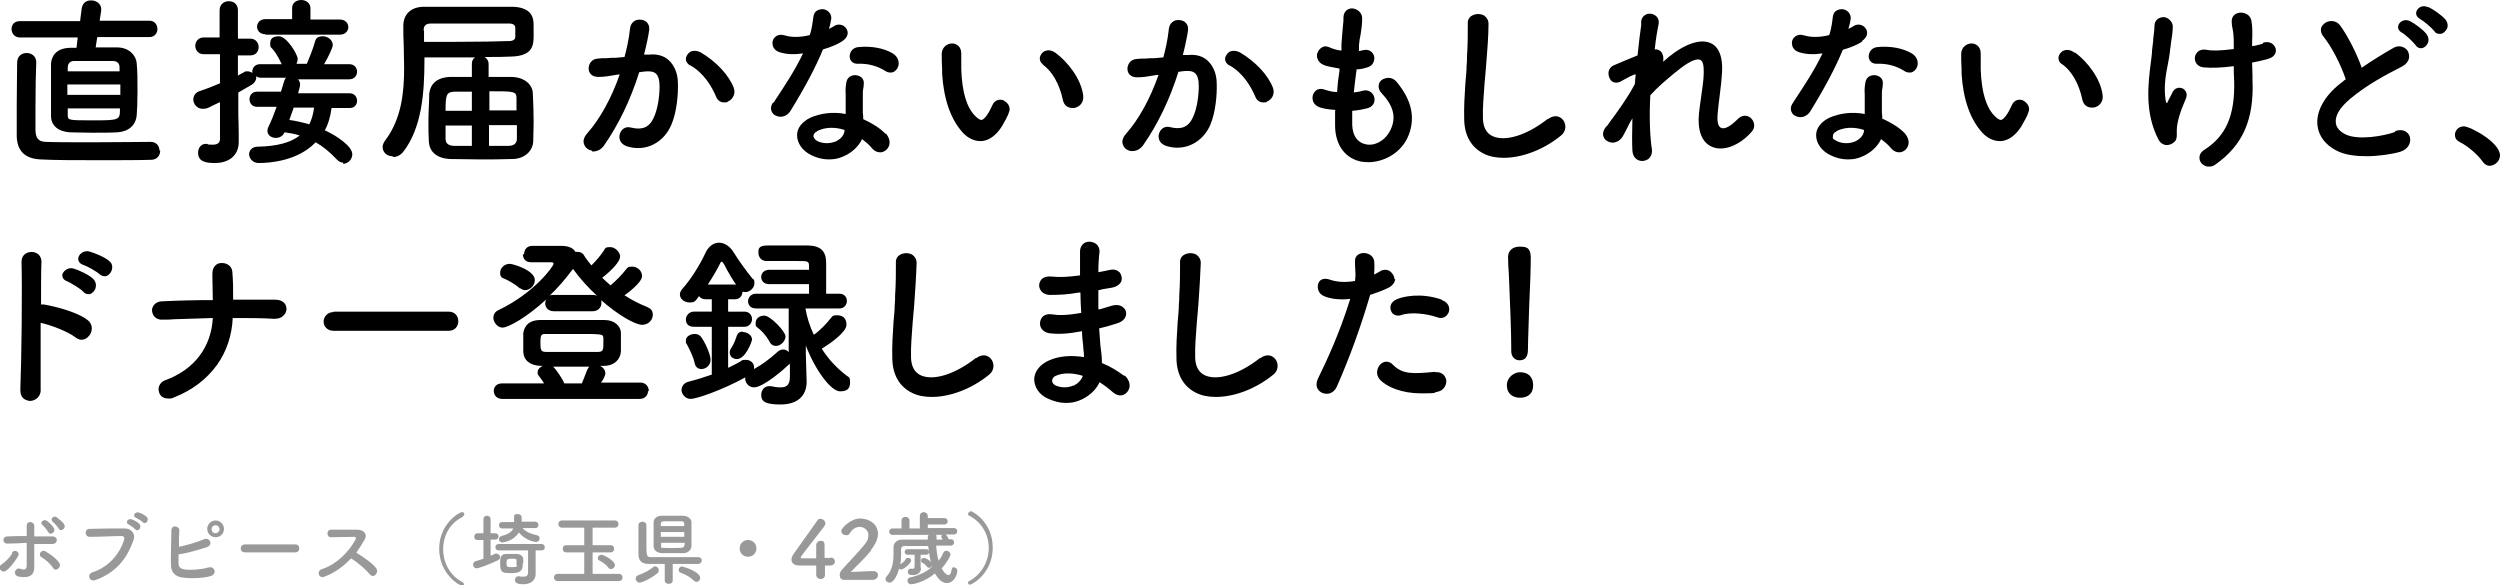 <?xml version="1.0" encoding="UTF-8"?>
<svg id="_レイヤー_1" data-name="レイヤー_1" xmlns="http://www.w3.org/2000/svg" version="1.1" viewBox="0 0 627.3 146.9">
  <!-- Generator: Adobe Illustrator 29.1.0, SVG Export Plug-In . SVG Version: 2.1.0 Build 142)  -->
  <defs>
    <style>
      .st0 {
        fill: #999;
      }
    </style>
  </defs>
  <path d="M5,9.4h14.5s-.3,2.6-.3,2.6c-.4,0-.7,0-1,0-.3,0-.5,0-.7,0-3.4.1-4.6,2.1-4.7,4,0,2.3,0,4.5,0,6.7s0,4.5,0,6.4c0,2.4,1.8,3.9,4.7,4.1,1.3,0,3.3.1,5.6.1s4.8,0,6.4-.1c2.8-.2,4.6-1.8,4.8-4.3.1-1.2.2-3.2.2-6s0-5.1-.2-7c-.1-1.8-1.7-3.9-4.7-4-1.2,0-3.4,0-5.6,0l.4-2.6h13.1c1.3,0,2-1,2-2s-.6-2.1-2-2.1h-12.5s.4-2.6.4-2.6c0,0,0-.1,0-.2,0,0,0,0,0-.1,0-1.4-1.3-2.2-2.5-2.2s-2.1.5-2.4,2l-.4,3.2H5c-1.5,0-2.1,1-2.1,2s.7,2.1,2.1,2.1ZM30.1,27.2c0,2.9,0,3-6.7,3s-6.4,0-6.4-1.7v-1.3s13.1,0,13.1,0ZM16.9,23.8v-2.6h13.3v2.6h-13.3ZM17,17.9v-1c0-.6.3-1.6,1.6-1.6.8,0,2.6,0,4.6,0s4.1,0,5.1,0c1.1,0,1.7.6,1.7,1.6v1s-13.1,0-13.1,0Z"/>
  <path d="M40,37.7c0-1-.7-2.1-2.2-2.1h0c-2.8,0-8.3.1-14.3.1s-9.6,0-11.9-.1c-2.1,0-2.6-1.1-2.7-2.8,0-1.3,0-3.4,0-5.6,0-4.6.1-9.7.2-11.6h0c0-1.5-1.2-2.3-2.4-2.3s-2.3.7-2.4,2.3c0,3.4-.1,7.2-.1,11s0,5.1,0,7.3c0,3.9,2,5.9,5.9,6.1,3.3.2,9.7.2,14.5.2s10.4,0,13.3-.1c1.6,0,2.3-1.2,2.3-2.3Z"/>
  <path d="M66.7,8.7h18.6c1.4,0,2.1-1,2.1-1.9s-.7-1.9-2.1-1.9h-7.4v-2.8c0-1.4-1.2-2.1-2.3-2.1s-2.3.6-2.3,2v2.8s-6.7,0-6.7,0c-1.4,0-2.1,1-2.1,1.9s.7,1.9,2.1,1.9Z"/>
  <path d="M86.1,41.1c1.2,0,2.3-1.1,2.3-2.4,0-1.9-3.6-4.5-6.9-6,.9-1.6,1.4-3.5,1.7-5.6h4.6s0,0,0,0c1.2,0,1.8-.9,1.8-1.8s-.6-1.9-1.9-1.9h-12.9c.4-1.4.5-1.9.5-2.2,0-.5-.2-.9-.5-1.3h1.4c.2,0,.4,0,.7,0s.5,0,.7,0h10c1.4,0,2-1,2-1.9s-.6-1.9-2-1.9h-6.3l.2-.3c.9-1.6,2-3.8,2-4.5,0-1.3-1.3-2.2-2.5-2.2s-1.8.5-2,1.5c-.5,1.8-1.5,4.2-2,5.4h-2.6c.2-.4.3-.8.3-1.2,0-1.2-2.8-5.7-4.7-5.7s-2.2.9-2.2,1.9.2.8.5,1.2c.4.4,1.2,1.4,2.4,3.9h-5.4c-1.4,0-2,1-2,1.9s0,.2,0,.3c-.4-.3-.8-.4-1.2-.4s-.7,0-1,.3c-.2.1-.4.2-.6.3-.3.2-.6.3-.8.5v-5.1h3.1c1.5,0,2.1-1.1,2.1-2.1s-.7-2.1-2.1-2.1h-3.1V2.6c0-1.6-1.1-2.3-2.3-2.3s-2.3.8-2.3,2.3v6.8s-4,0-4,0c-1.4,0-2.1,1.1-2.1,2.1s.7,2.1,2.1,2.1h4.1v7.3c-1.6.7-3.4,1.4-5.2,2-.9.3-1.5,1.1-1.5,2.1s.9,2.3,2.3,2.3,1.4-.3,4.2-1.6h.2c0,0,0,9.2,0,9.2,0,.9-.6,1.4-1.8,1.4s-1.1,0-1.4-.2c-.2,0-.3,0-.4,0-1.2,0-1.9,1.1-1.9,2.2,0,2.3,2,2.6,4.2,2.6,3.7,0,6-2,6-5.3v-.2c0-.5,0-1.1,0-1.9,0-1.8-.1-4.1-.1-4.7v-5.6c1.1-.6,2.2-1.3,3.3-1.9.7-.4,1.2-1.1,1.2-1.9s0-.2,0-.3c.3.3.8.4,1.2.4h6.3c-.4.3-.5.8-1.3,3.5h-6c-1.3,0-1.9,1-1.9,1.9s.6,1.9,1.9,1.9h4.9c-.7,2-1.3,3.5-2,4.9-.2.4-.3.8-.3,1.1,0,1.2,1.1,1.8,2.1,1.8s1.8-.5,2.2-1.4c1.4.2,2.7.4,3.8.8-2.3,1.8-5.7,2.7-10.5,2.8-1.5,0-2.2,1-2.2,1.9s.8,2.2,2.4,2.2c2.8,0,9.8-.5,14.3-5.2,1.8,1,3.5,2.4,5.3,4.3.5.5,1,.8,1.6.8ZM72.6,30.1c.4-1,.7-2.1,1.1-3.1h5.1c-.2,1.7-.6,3-1.2,4.2-1.7-.5-3.5-.9-5-1.1Z"/>
  <path d="M98.8,39.4c.8,0,1.7-.5,2.3-1.2,4.8-6.1,5.4-15.1,5.4-23.1v-.7c1.1,0,2.2,0,3.3,0,1.1,0,2.2,0,3.3,0s2.3,0,3.4,0c.9,0,1.8,0,2.7,0-.5.3-.8.9-.8,1.6v3.3c-1.9,0-3.7,0-5.5,0-4.5.2-5.1,3.1-5.2,4.3,0,2-.2,4.3-.2,6.6s0,3.6.1,5.2c.1,2.7,2,4.3,5.2,4.5,2.6,0,5.2.1,7.7.1s5.2,0,8-.1c3,0,5.2-1.9,5.3-4.5,0-1.6.1-3.1.1-4.7,0-2.5-.1-5.1-.2-7.2,0-2-1.8-4.1-5.3-4.2-2,0-3.9,0-5.8,0v-3.3c0-.7-.4-1.3-1-1.7,2.7,0,4.8,0,6.5-.1,5.8-.1,5.8-3,5.8-5.6s0-2.8-.1-3.5c-.2-1.5-1.3-3.3-5.2-3.4-3,0-7.2,0-11.2,0s-8.1,0-11,0c-3.3,0-5.2,1.9-5.2,4.8h0c0,1.7,0,3.3.1,4.8,0,1.9.1,3.8.1,5.8,0,5.9-.6,12.7-4.8,18.2-.4.6-.6,1.1-.6,1.6,0,1.3,1.1,2.3,2.4,2.3ZM122.7,36.6v-5.2h7c0,1.1,0,2.2,0,3.4,0,1.2-.8,1.8-2.1,1.8-1.5,0-3.1,0-4.8,0ZM122.8,27.8v-4.9c6.3,0,6.8,0,6.8,1.8,0,1,0,2,0,3h-6.9ZM106.3,7.6c0-1.2.6-1.7,1.9-1.7,2.1,0,6.2,0,10.6,0s5.5,0,8.9,0c1.1,0,1.6.4,1.6,1.1v2.3c0,.6-.6,1-1.5,1-3,.1-7.6.2-13.7.2s-5.2,0-7.7,0v-2.8ZM118.4,22.9v4.9h-6.6c0-4,.2-4.7,2.2-4.8,1.5,0,2.9,0,4.4,0ZM118.4,36.6c-1.5,0-3.1,0-4.4,0-1.4,0-2.2-.6-2.2-1.7,0-1.2,0-2.3,0-3.4h6.6v5.2Z"/>
  <path d="M173.2,16.4c3.4,1.9,5.4,5.3,6.5,7.9.4,1,1.2,1.4,2,1.4s.6,0,.9-.2c1.2-.5,2.1-1.9,1.5-3.5-1.2-3.1-4.3-6.5-8.2-8.8-.9-.5-1.9-.6-2.7-.2-.6.4-1.1,1.1-1.1,1.8,0,.7.4,1.2,1,1.6Z"/>
  <path d="M148.5,38c.1,0,.2,0,.4,0,1,0,1.9-.5,2.6-1.4,3.7-5.3,6.7-11.5,8.9-18.5h.2c.6-.1,1.3-.2,1.9-.2.9,0,1.5.1,2,.5.7.6,1,1.7,1,3.3,0,2.3-.4,5.6-1.5,7.9-1.1,2.4-2.9,3.1-5.7,2.4-1.5-.4-2.5.6-2.8,1.7-.3,1.2.2,2.6,2.1,3.1,4.5,1.3,9-1,10.9-5.6,1.3-3.1,1.7-7.4,1.6-10.3,0-2.5-.9-4.5-2.3-5.8-1.2-1.1-2.9-1.6-4.8-1.4h-1.4c.5-1.9,1.1-4.6,1.3-6.2.1-.9-.2-1.6-.8-2.1-.7-.5-1.8-.6-2.6-.3-.8.4-1.3,1.1-1.4,2-.3,2.9-1,5.8-1.4,7.2l-2.2.2c-.8,0-1.6,0-2.3.1-.8,0-1.5,0-2.2.1-1.6.1-2.3,1.4-2.3,2.5,0,1.1.8,2.1,2.4,2.1s2.6-.2,5-.6h.4c-2.1,6-5,11.2-8.1,14.7-.9,1-1.2,2-.8,2.9.3.8,1.1,1.4,2,1.5Z"/>
  <path d="M222.2,33.6c-1.3-1.4-3.4-2.7-5.6-3.7,0-.5,0-1.1-.1-1.6,0-.4,0-.8,0-1.2,0-1.3,0-2.5,0-3.5s.1-1.3.2-1.9v-.3c.3-1.5-.6-2.3-1.7-2.5-1.1-.2-2.3.3-2.6,1.6-.2.9-.3,2.2-.2,3.1,0,.4,0,.8,0,1.2,0,.8,0,1.5,0,2.3v1.5c-3.2-.6-6.2-.2-8.8.9-2.1,1-3.4,2.6-3.4,4.4,0,2,1.3,3.9,3.5,5,1.4.7,2.9,1.1,4.4,1.1s2.4-.2,3.6-.7c2.2-.9,4-2.6,4.8-4.4.9.7,1.8,1.4,2.5,2.3.7.8,1.5,1.1,2.4,1,.9-.2,1.6-.8,1.9-1.7.3-1,0-2-.8-3ZM205,32.9c2-1,4.4-1.1,6.9-.3,0,0,0,.1,0,.2s0,.1,0,.2c-.2,1-.9,1.8-2,2.4-1.5.7-3.4.7-4.8,0-.6-.3-.9-.8-1-1.2,0-.5.3-1,.9-1.2Z"/>
  <path d="M215.1,16s0,0,.1,0c2.6-.1,4.9.5,7.1,1.9.3.2.7.3,1.1.3s.6,0,.9-.2c.7-.4,1.2-1.2,1.2-2.1,0-.6-.2-1.7-1.5-2.5-2.2-1.3-5.3-1.9-8.5-1.6-1.6.1-2.3,1.3-2.3,2.4,0,.9.7,1.8,1.9,1.8Z"/>
  <path d="M194,25.7c-.6.8-.7,1.7-.3,2.4.3.7,1.1,1.1,2,1.2,0,0,0,0,.1,0,1,0,1.9-.5,2.5-1.4,3.7-6,6.4-11.1,8.2-15.5,2.1-.6,3.9-1.4,4.9-2.1,1.6-1.1,1.5-2.4.9-3.2-.6-.9-2-1.3-3.1-.5-.3.2-.7.4-1.1.6h-.1c.3-.9.5-1.9.6-2.6,0-1.4-1.1-2.2-2.1-2.3-1.1,0-2.2.4-2.4,1.9-.2,1.5-.4,3.1-.9,4.6-2.3.6-4.7.6-6.2.1-1-.3-1.9-.2-2.5.4-.6.5-.8,1.3-.6,2.1.2.8.8,1.4,1.7,1.7,1.9.6,3.9.6,5.9.3-2.1,4.4-4.6,8.1-6.9,11.6l-.5.8Z"/>
  <path d="M251.9,25.2c-1-.4-2.3-.2-2.9,1.2-.3.7-.9,1.9-1.5,2.7-.5.6-.8.9-1.2,1-.4,0-.9-.3-1.5-.9-2.2-2.1-3.4-6-3.6-11.8,0-1.1,0-1.6,0-2.1,0-.5,0-1,0-1.9,0-1.8-1.3-2.5-2.3-2.5h0c-1.2,0-2.5.9-2.6,2.5,0,1.4,0,2.2.1,4,0,.3,0,.7,0,1.1.4,6.5,2.2,11.5,5.2,14.8h0c1.2,1.3,2.8,2.1,4.3,2.1s.3,0,.5,0c1.9-.2,3.6-1.5,5-3.7.8-1.4,1.5-2.6,1.8-3.6.5-1.3-.4-2.4-1.4-2.9Z"/>
  <path d="M261.6,16.2c2.4,1.6,4.3,5,5.1,8.9h0c.3,1.4,1.3,2,2.4,2s.3,0,.4,0c1.3-.2,2.5-1.3,2.3-3.1-.5-4.2-3.9-8.5-6.9-10.7-1.2-.9-2.2-.7-2.7-.5-.7.3-1.2,1-1.3,1.7,0,.7.2,1.3.9,1.7Z"/>
  <path d="M303.7,31.3c1.3-3.1,1.7-7.4,1.6-10.3,0-2.5-.9-4.5-2.3-5.8-1.2-1.1-2.9-1.6-4.8-1.4h-1.4c.5-1.9,1.1-4.7,1.3-6.2.1-.9-.2-1.6-.8-2.1-.7-.5-1.8-.6-2.6-.3-.8.4-1.3,1.1-1.4,2-.3,2.9-1,5.8-1.4,7.2l-2.2.2c-.8,0-1.6,0-2.3.1-.8,0-1.5,0-2.2.1-1.6.1-2.3,1.4-2.3,2.5,0,1.1.8,2.1,2.4,2.1s2.6-.2,5-.6h.4c-2.1,6-5,11.2-8.1,14.7-.9,1-1.2,2-.8,2.9.3.8,1.1,1.4,2,1.5.1,0,.2,0,.4,0,1,0,1.9-.5,2.6-1.4,3.7-5.3,6.7-11.5,8.9-18.5h.2c.6-.1,1.3-.2,1.9-.2.9,0,1.5.1,2,.5.7.6,1,1.7,1,3.3,0,2.3-.4,5.6-1.5,7.9-1.1,2.4-2.9,3.1-5.7,2.4-1.5-.4-2.5.6-2.8,1.7-.3,1.2.2,2.6,2.1,3.1,4.5,1.3,9-1,10.9-5.6Z"/>
  <path d="M308.5,16.4c3.4,1.9,5.4,5.3,6.5,7.9.4,1,1.2,1.4,2,1.4s.6,0,.9-.2c1.2-.5,2.1-1.9,1.5-3.5-1.2-3.1-4.3-6.5-8.2-8.8-.9-.5-1.9-.6-2.7-.2-.6.4-1.1,1.1-1.1,1.8,0,.7.4,1.2,1,1.6Z"/>
  <path d="M335,27.7c0,1.3,0,2.6,0,4,.1,4.9,2.7,8.2,6.8,8.9.5,0,1,.1,1.5.1,4,0,8.5-2.4,10.2-6.9,1.7-4.5.6-8.9-3.1-13.3-.7-.8-1.6-1.1-2.6-.9-.9.2-1.6.7-1.8,1.5-.2.7,0,1.6.7,2.3,3,3.2,3.7,6.1,2.2,9.2-1.4,2.9-4.2,4.1-6.2,3.6-2.1-.4-3.3-2.2-3.4-4.8,0-1.3,0-2.5,0-3.6,1.5-.1,2.9-.4,4-.7,1.5-.5,1.8-1.8,1.5-2.8-.3-1-1.4-2-3-1.5-.6.2-1.3.3-2.1.4.2-1.8.4-3.7.7-5.8.9,0,1.8-.2,2.7-.5,1.5-.4,1.9-1.8,1.7-2.8-.3-1-1.2-1.9-2.8-1.5-.3,0-.6.2-1,.2,0-.2,0-.5,0-.7,0-.3,0-.6,0-.8.1-1,.2-1.8.4-2.6.2-1.4.4-2.6.4-4.1s-1.3-2.4-2.5-2.5c0,0,0,0,0,0-1,0-2.1.6-2.2,2.2v.9c-.2,1.8-.3,3.4-.5,5.9,0,.3,0,.6,0,.8,0,.3,0,.5,0,.8-1-.1-2.1-.4-3.2-.9-.7-.3-1.4-.2-2,.3-.7.6-1.1,1.5-.9,2.3.2.9.8,1.6,1.9,2,.5.2,1.9.5,3.7.8v.6c-.3,1.8-.5,3.6-.6,5.3-1.1,0-2.2-.3-3.4-.7-.7-.2-1.5-.1-2,.4-.6.6-.9,1.4-.7,2.3.1.6.6,1.6,2.3,2,1.1.3,2.3.4,3.5.5Z"/>
  <path d="M388.4,29.8c-5.2,4.1-10.6,5.8-13.8,4.4-1.6-.7-2.4-2.2-2.5-4.3-.1-3,.2-5.9.4-8.9.1-1.5.3-3,.4-4.6.3-3.6.6-7.6.6-10.4,0-.9-.4-1.6-1.1-2.1-.9-.5-2.1-.5-3,0-.8.4-1.2,1.2-1.1,2.2,0,2.2,0,5.3-.2,8,0,.8,0,1.7-.1,2.4,0,1.5-.2,3-.3,4.3-.2,3.1-.4,6-.3,9.3.1,4.1,1.9,7,5,8.5,1.4.7,3.1,1,4.9,1,4.6,0,10-2,14.4-5.6,1.4-1.1,1.3-2.9.5-3.9-.8-1-2.2-1.4-3.8-.2Z"/>
  <path d="M436.2,29.7c-1.8,1.9-3.4,2.8-4.3,2.4-.8-.3-1.1-1.6-.9-3.7.1-1.2.3-2.7.5-4.4.3-2.1.5-4.3.6-5.9.2-3.7-.7-6.2-2.7-7.2-2.5-1.3-6.5,0-10.7,3.4-.4.4-.9.8-1.4,1.2.2-1,0-1.8-.4-2.4-.4-.5-1-.8-1.7-.7.3-2.9.7-5,1-6.5.1-.7-.1-1.4-.7-1.9-.7-.6-1.7-.7-2.4-.4-.7.3-1.2.9-1.3,1.8v1c-.3,1.9-.6,4.6-.9,7.5-2.2.9-4.4,1.8-6,2.5-.8.4-1.3,1.1-1.3,2,0,.9.4,1.7,1,2.1.7.4,1.6.3,2.5-.3,1.2-.7,2.4-1.3,3.3-1.6,0,.4,0,.8-.1,1.2,0,.4,0,.9-.1,1.3-1.7,3.3-4.4,7-6.4,9.7l-.4.6c0,0-.2.2-.4.4-1,1.2-.8,2.2-.6,2.6.3.8,1.2,1.3,2.1,1.4,1.1,0,2.2-.6,2.8-1.8h0c.3-.5.6-1.1.9-1.7.4-.9.9-1.8,1.4-2.6-.1,3.5-.1,6.3,0,8.1.1,1.2.6,2,1.5,2.4.3.1.6.2.9.2.6,0,1.1-.2,1.6-.5.7-.6,1-1.4.9-2.4-.5-3.2-.7-8-.4-13.6,1.9-2.1,3.6-3.5,5.5-5.1.3-.3.7-.6,1-.8,3-2.5,5-3.4,6-3,.9.4.9,2,.9,3.3,0,1.7-.4,4.2-.7,6.4-.2,1.4-.4,2.8-.5,3.8-.4,4.2.7,7.2,3.2,8.3,2.8,1.3,6.9-.2,10-3.7,1.1-1.2.7-2.7-.2-3.5-.8-.7-2.1-.9-3.3.3Z"/>
  <path d="M467.2,10.3c1.6-1.1,1.5-2.4.9-3.2-.6-.9-2-1.3-3.1-.5-.3.2-.7.4-1.1.6h-.1c.3-.9.5-1.9.6-2.6,0-1.4-1.1-2.2-2.1-2.3-1.1,0-2.2.4-2.4,1.9-.2,1.6-.4,3.1-.9,4.6-2.3.6-4.7.6-6.2.1-1-.3-1.9-.2-2.5.4-.6.5-.8,1.3-.6,2.1.2.8.8,1.4,1.7,1.7,1.9.6,3.9.6,5.9.3-2.1,4.4-4.6,8.1-6.9,11.6l-.5.8c-.6.8-.7,1.7-.3,2.4.3.7,1.1,1.1,2,1.2,0,0,0,0,.1,0,1,0,1.9-.5,2.5-1.4,3.7-6,6.4-11.1,8.2-15.5,2.1-.6,3.9-1.4,4.9-2.1Z"/>
  <path d="M472.3,29.9c0-.5,0-1.1-.1-1.6,0-.4,0-.8,0-1.2,0-1.3,0-2.5,0-3.5s.1-1.3.2-1.9v-.3c.3-1.5-.6-2.3-1.7-2.5-1.1-.2-2.3.3-2.6,1.6-.2.9-.3,2.2-.2,3.1,0,.4,0,.8,0,1.2,0,.8,0,1.5,0,2.3v1.5c-3.2-.6-6.2-.2-8.8.9-2.1,1-3.4,2.6-3.4,4.4,0,2,1.3,3.9,3.5,5,1.4.7,2.9,1.1,4.4,1.1s2.4-.2,3.6-.7c2.2-.9,4-2.6,4.8-4.4.9.7,1.8,1.4,2.5,2.3.7.8,1.5,1.1,2.4,1,.9-.2,1.6-.8,1.9-1.7.3-1,0-2-.8-3-1.3-1.4-3.4-2.7-5.6-3.7ZM460.8,32.9c2-1,4.4-1.1,6.9-.3,0,0,0,.1,0,.2s0,.1,0,.2c-.2,1-.9,1.8-2,2.4-1.5.7-3.4.7-4.8,0s-.9-.8-1-1.2c0-.5.3-1,.9-1.2Z"/>
  <path d="M479.7,13.4c-2.2-1.3-5.3-1.9-8.5-1.6-1.6.1-2.3,1.3-2.3,2.4,0,.9.7,1.8,1.9,1.8s0,0,.1,0c2.6-.1,4.9.5,7.1,1.9.3.2.7.3,1.1.3s.6,0,.9-.2c.7-.4,1.2-1.2,1.2-2.1,0-.6-.2-1.7-1.5-2.5Z"/>
  <path d="M520.5,13.2c-1.2-.9-2.2-.7-2.7-.5-.7.3-1.2,1-1.3,1.7,0,.7.2,1.3.9,1.7,2.4,1.6,4.3,5,5.1,8.9h0c.3,1.4,1.3,2,2.4,2s.3,0,.4,0c1.3-.2,2.5-1.3,2.3-3.1-.5-4.2-3.9-8.5-6.9-10.7Z"/>
  <path d="M507.7,25.2c-1-.4-2.3-.2-2.9,1.2-.3.7-.9,1.9-1.5,2.7-.5.6-.8.9-1.2,1-.4,0-.9-.3-1.5-.9-2.2-2.1-3.4-6-3.6-11.8,0-1.1,0-1.6,0-2.1,0-.5,0-1,0-1.9,0-1.8-1.3-2.5-2.3-2.5h0c-1.2,0-2.5.9-2.6,2.5,0,1.4,0,2.2.1,4,0,.3,0,.7,0,1.1.4,6.5,2.2,11.5,5.2,14.8h0c1.2,1.3,2.8,2.1,4.3,2.1s.3,0,.5,0c1.9-.2,3.6-1.5,5-3.7.8-1.4,1.5-2.6,1.8-3.6.5-1.3-.4-2.4-1.4-2.9Z"/>
  <path d="M547.6,22.2c-.8-.4-2-.2-2.6,1.2-.1.3-.3.6-.5,1-.2.4-.4.7-.5,1-.2.5-.3.5-.3.5h0s-.2-.1-.3-.7c-.5-3.3,0-6.4.6-9.3.2-1.1.4-2.1.5-3.1,0-.6.2-1.1.2-1.7.3-1.8.5-3.4.5-4.5s-1.2-2.3-2.3-2.3c0,0,0,0,0,0-1.1,0-2.3.7-2.3,2.2,0,1.1-.2,2.1-.3,3.2,0,.8-.2,1.7-.3,2.9,0,.9-.2,2-.3,3-.7,5.4-1.6,12.7,1.9,19.4h0c.4.8,1.1,1.3,1.9,1.4,0,0,.2,0,.2,0,.8,0,1.6-.4,2.1-1,.5-.6.4-1.6.4-2.2,0-.2,0-.4,0-.5,0-2,.9-4.8,2.3-8,.5-1.2-.1-2.2-1-2.6Z"/>
  <path d="M567.7,11c-.6.2-1.3.3-2,.5-.2,0-.4,0-.6.1v-1c.1-2.4.1-4-.2-5.5-.3-1.5-1.9-2.1-3.1-1.9-1,.2-2,.9-1.8,2.6,0,.5.1,1,.2,1.4.2,1,.3,2.1.3,4v1.1c-3.1.4-5.3.5-6.8.2-1.1-.2-2,.1-2.5.8-.5.6-.6,1.5-.3,2.2.3.8,1.1,1.3,2,1.4,2.1.2,4.6.1,7.6-.3,0,1.2,0,2.5.1,3.8.2,8.5-2,13.7-7.5,17.2-.8.5-1.3,1.3-1.2,2.1,0,.8.6,1.6,1.4,1.9.3.2.7.2,1.1.2.6,0,1.1-.2,1.6-.6,6.8-4.8,9.6-11.3,9.2-21,0-.4,0-.7,0-1.1,0-1.3-.1-2.3-.1-3.4,1.2-.2,2.4-.5,3.6-.8,1.2-.3,2-.8,2.3-1.7.2-.7,0-1.4-.5-1.9-.6-.7-1.6-.9-2.6-.6Z"/>
  <path d="M604.7,5.3c-1.2-.6-2.4,0-2.8.8-.3.6-.3,1.5.8,2.1.9.5,2.9,2.4,3.4,3.1h0c.3.5.8.8,1.3.8s0,0,.1,0c.7,0,1.4-.6,1.7-1.3.3-.7.2-1.5-.3-2.2-.9-1.2-3-2.7-4.2-3.3Z"/>
  <path d="M609.2,1.8c-1.2-.6-2.4,0-2.8.9-.3.6-.2,1.5.9,2.1.9.5,2.9,2.2,3.5,3,.3.5.8.7,1.3.7s.1,0,.2,0c.7,0,1.3-.6,1.7-1.3.3-.7.2-1.5-.3-2.2-1-1.2-3.2-2.7-4.3-3.2Z"/>
  <path d="M601,33.1c-2.7,1-9.3,2.2-12.5.6-1.4-.7-2.3-1.7-2.4-2.9-.2-1.8,1-3.8,3.6-6,3.9-3.3,9-6.1,13-8.1,1.5-.8,1.8-1.9,1.8-2.5,0-.9-.4-1.8-1.2-2.2-.8-.5-1.8-.5-2.7,0-2.8,1.6-5.4,3.2-8,5-1.3-3.7-3.4-7.8-5.4-10.6-.6-.8-1.5-1.2-2.5-1.1-1,.1-1.8.7-2.2,1.5-.3.8-.1,1.7.6,2.5h0c1.9,2.4,4.2,6.7,5.5,10.6-.3.2-.6.4-.9.7-.1.1-.3.2-.4.3-4.1,3.2-6.2,7.1-5.8,10.6.3,2.6,2,4.9,4.8,6.3,2.1,1.1,4.9,1.4,7.6,1.4s6.3-.5,8.3-1.1c1.3-.4,2.2-1.2,2.5-2.4.2-.9,0-1.9-.8-2.5-.7-.6-1.8-.7-2.9-.3Z"/>
  <path d="M618.3,31.7c-1.5,0-2.3,1.1-2.3,2.1s.5,1.5,1.3,1.9c2,1,4.5,3.2,5.6,4.8.5.7,1.1,1.1,1.8,1.1,1.2,0,2.6-1.1,2.6-2.6,0-3.3-7.5-7.3-9.1-7.3Z"/>
  <path d="M22.4,84.2c.8-1,1-2.7-.3-3.8-2.4-2-8.1-3.5-11.1-4-.2,0-.5,0-.7,0,0-3.9,0-8.3.1-10.7,0-.9-.4-1.7-1.1-2.1-.8-.5-2-.5-2.8,0-.7.4-1.1,1.2-1.1,2.1.2,6.9,0,24.9-.3,32.1,0,1.1.3,1.9,1.1,2.4.4.2.9.4,1.3.4s.9-.1,1.4-.4c.9-.5,1.4-1.5,1.3-2.6,0-3.3,0-9.3,0-16.6,2.4.5,6.9,2.2,8.8,3.7,1.3,1,2.6.5,3.3-.4Z"/>
  <path d="M25,68.8c.3.3.7.5,1.2.5s.3,0,.4,0c.7-.2,1.3-.9,1.5-1.7.1-.5.2-1.4-.7-2.1-1.1-1-3.6-2-5-2.4-1.3-.3-2.4.5-2.7,1.4-.2.7,0,1.6,1.3,2,.9.3,3.4,1.7,4.1,2.4Z"/>
  <path d="M15.7,68.6c-.2.7,0,1.6,1.2,2,.9.4,3.4,1.9,4,2.6.3.4.8.6,1.2.6s.3,0,.4,0c.7-.2,1.3-.8,1.5-1.6.2-.8,0-1.6-.6-2.2-1.1-1.1-3.6-2.2-4.9-2.6-1.3-.4-2.4.4-2.8,1.3Z"/>
  <path d="M71.1,79.2c.5-.4.7-1,.8-1.6,0-.6-.2-1.2-.6-1.6-.5-.5-1.2-.8-2.2-.8-3.4,0-7,0-10.6,0,0-.3,0-.5,0-.8,0-1.9,0-3.8-.2-6.2-.1-1.5-1.5-2.3-2.8-2.2-1,0-2.2.8-2.2,2.6,0,.4,0,.8,0,1.2,0,1.5.1,3.5.1,5.5-4.3,0-8.6.1-12.6.3-1.1,0-2,.5-2.4,1.3-.4.7-.3,1.5.1,2.2.5.8,1.4,1.2,2.4,1.1,1,0,2,0,2.9-.1,3.1-.1,6.4-.2,9.6-.3-.4,7.3-4.6,12.9-11.9,15.6-.9.3-1.5,1-1.7,1.9-.1.8.2,1.7.8,2.2.3.2.8.5,1.6.5s.9,0,1.5-.3c4.6-1.8,8.2-4.6,10.8-8.2,2.4-3.4,3.7-7.4,3.9-11.7,4,0,7.4,0,10.4.2,1.1,0,1.8-.3,2.2-.7Z"/>
  <path d="M83.7,78.3c-1.6,0-2.5,1.3-2.5,2.4s.8,2.3,2.5,2.3h28.9c1.6,0,2.4-1.2,2.4-2.4s-.8-2.4-2.4-2.4h-28.9Z"/>
  <path d="M131.2,63.8c0,1,.6,2,2,2,2.1,0,3,0,4.1,0,.3,0,.6,0,1,0,.6,0,.6.3.6.4,0,.6-4.8,7.3-13.8,11.6-.9.4-1.3,1.1-1.3,2s.9,2.4,2.3,2.4,6-2.5,11-7.1c-.2.3-.3.7-.3,1,0,1,.7,2,2.2,2h9.7c1.4,0,2.2-1,2.2-2s0-.7-.3-1c4.5,4,8.8,6.4,10.5,6.4s2.7-1.3,2.7-2.5-.6-1.6-1.5-2c-2-.8-3.9-1.8-5.6-2.9,1-.7,4.4-3.3,4.4-4.8s-1.3-2.4-2.5-2.4-1.1.3-1.6.8c-.9,1.2-2.5,2.8-3.8,3.9-.8-.7-1.5-1.3-2.1-1.9,2.7-2.1,4.5-4.2,4.5-5.3s-1.2-2.4-2.5-2.4-1.2.3-1.6.9c-.7,1.1-1.9,2.5-3.1,3.7-.6-.7-1.1-1.4-1.6-2.1l-.3-.5c-.3-.5-.9-.8-1.5-.8s-.4,0-.6,0c-.6-1-1.8-1.5-3.5-1.5h-7.4c-1.4,0-2,1.1-2,2.1ZM148.7,74h-9.7c-.4,0-.8,0-1.1.2,2-1.9,3.9-4.1,5.7-6.5,0,0,.1-.1.2-.2,1.8,2.5,3.9,4.8,6,6.7-.3-.1-.6-.2-1-.2Z"/>
  <path d="M162.8,98.1c0-1-.7-2.1-2.1-2.1h-9.9c.5-.6,1.1-1.8,1.1-2.3,0-.9-.6-1.5-1.3-1.9h.9c2.8,0,4.2-1.8,4.3-3.6,0-.4,0-1.4,0-2.4s0-2,0-2.4c-.1-1.5-1.5-3.1-4.1-3.1-2.6,0-5.4,0-8,0s-5.4,0-8.1,0c-3.8,0-4.2,2.6-4.3,3.4,0,.2,0,.5,0,.9,0,.4,0,.9,0,1.3s0,.9,0,1.4c0,.4,0,.7,0,1,.1,2.1,1.7,3.4,4.3,3.5h.6c-.7.3-1.3.9-1.3,1.6s.1.6.3.9c.5.7,1,1.3,1.3,1.9h-10.5c-1.4,0-2.1.9-2.1,1.9s.7,2,2.1,2h34.5c1.4,0,2.1-1,2.1-1.9ZM135.6,86c0-2,.2-2.2,1.3-2.2,2.3,0,5,0,7.7,0,6.6,0,6.7,0,6.8,1,0,.2,0,.8,0,1.3,0,1.5,0,2.2-1.3,2.2-2,0-4.3,0-6.6,0s-4.6,0-6.5,0c-1.2,0-1.4-.4-1.4-2.2ZM148,91.9c-.3.2-.5.6-.7,1-.4,1.1-.9,2.3-1.3,3.3h-4.4c-.6-1.4-2-3.4-2.8-4.2,0,0,0,0-.1,0,1.3,0,2.6,0,3.8,0,1.9,0,3.7,0,5.5,0Z"/>
  <path d="M130.5,72.3c.4.3.8.5,1.3.5,1.2,0,2.4-1.2,2.4-2.5,0-2.5-5.5-4.1-6.3-4.1-1.4,0-2.4,1.1-2.4,2.2s.4,1.3,1.2,1.6c.7.3,2.3,1.1,3.8,2.4Z"/>
  <path d="M202.4,95.7l-.2-6.8v-2.2c2.3,6.1,6.3,11.5,8.6,11.5s2.5-1.2,2.5-2.4-.3-1.1-.8-1.5c-2.4-1.8-4.6-4.1-6.3-6.8,1.8-1.1,6.2-4.1,6.2-6s-1.2-2.4-2.4-2.4-1.1.3-1.6.8c-1,1.3-2.6,3-4.2,4.1-1-2.1-1.7-4.3-2.1-6.6h8.5c1.3,0,1.9-1,1.9-1.9s-.6-1.8-1.9-1.8h-3.3c0-.6,0-1.4,0-2.1,0-2,0-4.3,0-5.6,0-3-1.4-4.3-4.4-4.4-2,0-8.1,0-10.4,0s-2.2,1-2.2,1.9.7,2,2,2h7.9c2.4,0,2.8,0,2.8,1.2v1h-10c-1.3,0-2,.9-2,1.8s.6,1.8,2,1.8h10c0,.4,0,.9,0,1.3,0,.4,0,.7,0,1.1h-13.3c-1.3,0-2,1-2,1.9s.6,1.8,2,1.8h8.2v11c-.3-.5-.9-.7-1.4-.7s-.9.2-1.3.5c-2.2,2-4,3.3-6,4.4,0-.2,0-.3,0-.5,0-1-.9-1.8-2-1.8s-1,.1-1.4.4c-.9.5-2,1.1-3.1,1.6v-10.3h4.1c1.2,0,1.9-1,1.9-1.9s-.6-1.9-1.9-1.9h-4.1v-3.1h1.7c1.3,0,1.9-1,1.9-1.9h0c.2,0,.5.1.7.1,1.2,0,2.3-1.1,2.3-2.2s-.2-.9-.5-1.2c-1.4-1.7-3.5-4.6-4.6-6.4-1-1.7-2.4-2.6-3.8-2.6s-2.7,1-3.4,2.6c-1.5,3.2-3.8,6.8-5.8,9-.4.5-.6.9-.6,1.4,0,1.1,1.1,2,2.4,2s1.4-.2,2.4-1.6c.3.5.9.8,1.7.8h1.5v3.1h-4.5c-1.2,0-2,1-2,2s.6,1.8,2,1.8h4.5v12c-2,.7-3.9,1.3-5.9,1.8-1.2.3-1.7,1.3-1.7,2.1s.8,2.2,2.3,2.2,8.1-2.3,13.7-5.4c0,.1,0,.2,0,.4,0,1,.9,2.1,2.2,2.1,2.4,0,7.8-4.8,8.7-5.7.1,0,.2-.2.3-.2v3.3c0,2.3-1.2,2.6-2.3,2.6s-1.4-.1-2.5-.3c-.2,0-.3,0-.4,0-1.3,0-2,1.1-2,2.2,0,1.5.8,2.4,4.8,2.4,6.2,0,6.6-4.3,6.6-5.6ZM177.6,71.4c1-1.5,2.2-3.5,3.2-5.5.1-.3.4-.3.6,0,.3.4.6.9.9,1.6.7,1.2,1.5,2.7,2.4,3.9h-7.1Z"/>
  <path d="M193.1,85.8c.4.7.9,1,1.6,1,1.2,0,2.4-1.2,2.4-2.4s-3.8-5.2-5.3-5.2-2.2.9-2.2,1.9.2.8.6,1.2c.8.6,1.9,1.7,2.9,3.4Z"/>
  <path d="M186.4,83.2c-.8,0-1.3.4-1.5,1-.2.6-.7,2.1-1.4,3.1-.3.4-.4.8-.4,1.2,0,1,.9,1.6,1.8,1.6,2.2,0,3.8-4.5,3.8-4.9,0-1.1-1.2-1.9-2.4-1.9Z"/>
  <path d="M176,92.6c1.1,0,2.3-.9,2.3-2.3s-1.5-4.7-2.5-5.9c-.4-.4-.8-.6-1.5-.6-1,0-2.2.6-2.2,1.6s0,.6.2.9c.7,1.3,1.7,3.3,2,4.8.2,1.1,1,1.5,1.7,1.5Z"/>
  <path d="M244.9,89.8c-5.2,4.1-10.6,5.8-13.8,4.4-1.6-.7-2.4-2.2-2.5-4.3-.1-3,.2-5.9.4-8.9.1-1.5.3-3,.4-4.6.2-2.6.5-7.3.6-10.4,0-.9-.4-1.6-1.1-2.1-.9-.5-2.1-.5-3,0-.8.4-1.2,1.2-1.1,2.2,0,2.2,0,5.3-.2,8,0,.8,0,1.7-.1,2.4,0,1.5-.2,3-.3,4.3-.2,3.1-.4,6-.3,9.3.1,4.1,1.9,7,5,8.5,1.4.7,3.1,1,4.9,1,4.6,0,10-2,14.4-5.6,1.4-1.1,1.3-2.9.5-3.9-.8-1-2.2-1.4-3.8-.2Z"/>
  <path d="M282.2,94.4c-1.7-1.3-3.7-2.5-5.7-3.3,0-1.5-.2-3.2-.4-4.5-.1-1.3-.2-2.6-.3-4.2,1.3-.3,2.8-.7,4.3-1.2,1.8-.5,2.3-1.5,2.4-2,.2-.7,0-1.5-.6-2-.7-.7-1.8-.8-2.9-.5-1,.3-2,.6-3,.9h-.4c0-1.5,0-3.2,0-4.8.3,0,.6-.1.9-.2.8-.1,1.6-.3,2.4-.4,1.7-.3,2.3-1.2,2.5-1.7.2-.7,0-1.5-.4-2.1-.6-.6-1.4-.9-2.4-.7-.5.1-1,.2-1.4.3-.5.1-1.1.2-1.6.3,0-1.9.1-3.6.3-5.2,0-.8-.3-1.5-1-2-.8-.5-1.9-.6-2.7-.2-.7.4-1.2,1.2-1.2,2.2,0,1.5,0,3.6,0,6-3,.4-5.2.5-7,.3-1.8-.2-2.6.5-2.9,1-.4.6-.5,1.5-.1,2.2.4.9,1.4,1.4,2.5,1.4,2.3,0,4.5-.1,7.2-.6h.4c0,1.6.1,3.3.2,5.1-3.8.7-6,.6-7.1.4-1.1-.2-2.1,0-2.7.7-.5.6-.7,1.6-.4,2.4.3.8,1.1,1.4,2.1,1.6,2.3.3,4.7.2,8.3-.5,0,1.5.2,2.7.3,3.7v.4c.1.8.2,1.6.2,2.4-3.2-.5-6.2-.3-8.7.8-2.3,1-3.7,2.7-3.8,4.7,0,2,1.2,3.9,3.4,4.9,1.5.7,3,1.1,4.5,1.1s2.3-.2,3.4-.6c2.3-.9,4.2-2.6,5.1-4.6,1.1.7,2.2,1.5,3.2,2.4.9.8,1.8,1.1,2.7.8.8-.3,1.4-1,1.6-1.9.2-1.1-.3-2.2-1.3-3.1ZM269.4,96.7c-1.5.7-3.2.6-4.6,0-.5-.3-.8-.7-.8-1.2,0-.5.4-1,.9-1.2h0c.9-.4,1.9-.6,3.1-.6s2.4.2,3.7.6c-.3,1-1.2,1.9-2.3,2.5Z"/>
  <path d="M316.2,89.8c-5.2,4.1-10.6,5.8-13.8,4.4-1.6-.7-2.4-2.2-2.5-4.3-.1-3,.2-5.9.4-8.9.1-1.5.3-3,.4-4.6.2-2.8.5-7.4.6-10.4,0-.9-.4-1.6-1.1-2.1-.9-.5-2.1-.5-3,0-.8.4-1.2,1.2-1.1,2.2,0,2.2,0,5.3-.2,8,0,.8,0,1.6-.1,2.3,0,1.5-.2,3-.3,4.4-.2,3.1-.4,6-.3,9.3.1,4.1,1.9,7,5,8.5,1.4.7,3.1,1,4.9,1,4.6,0,10-2,14.4-5.6,1.4-1.1,1.3-2.9.5-3.9-.8-1-2.2-1.4-3.8-.2Z"/>
  <path d="M349.9,70.1c0-.8-.5-1.6-1.2-2.1-.7-.4-1.6-.4-2.3,0-.5.3-1,.6-1.6.9.1-1.3.1-2.5,0-3.5-.3-1.4-1.7-2-2.9-1.9-.9.1-2,.7-1.9,2.1,0,.4,0,.7,0,1,.1,1.5.2,2.5,0,3.9-2.3.4-4.5.3-6.2-.3-1.7-.6-2.7,0-3,.9-.4,1.1,0,2.6,1.4,3.2,1.7.7,3.9,1,6.6.7-2.7,8.7-5.9,15.5-8,19.8-.6,1.2-.6,2.3,0,3,.4.6,1.2,1,2,1s.2,0,.2,0c1,0,1.9-.7,2.4-1.7h0c3.4-7.7,6.1-15.3,8.4-23.1,1.5-.5,3.2-1.1,4.6-1.8,1-.5,1.6-1.3,1.7-2.2Z"/>
  <path d="M360.1,93.3c-5.4.5-8.1.7-10.5-1.7-1.2-1.3-2.5-.9-3.2-.2-.9.9-1.3,2.5-.2,3.8,1.7,1.9,5.6,3.5,10.3,3.5s2.7-.1,4.2-.4c1.6-.3,2.3-1.7,2.2-2.9-.2-1.1-1.1-2.2-2.8-2Z"/>
  <path d="M361.8,75.2c-5.4-1.9-9.9-.7-11.1-.2-1.3.5-1.7,1.3-1.8,1.8-.1.7.1,1.5.7,2,.5.4,1.2.5,1.9.3h0c2.4-.9,6.5-.4,9.1.5.3.1.6.2.9.2,1,0,1.7-.7,2-1.4.4-1.1,0-2.5-1.7-3.1Z"/>
  <path d="M381.4,93.4c-1.4,0-3.3,1.2-3.3,3.3s1.5,3.1,3.3,3.1,3.3-.9,3.3-3.1-1.3-3.3-3.3-3.3Z"/>
  <path d="M381.3,90.4c2.1,0,2.1-2,2.1-3.1,0-2.1.2-6.1.3-10.3.2-4.6.4-9.4.4-12.3s-1.5-2.8-2.9-2.8-2.8.8-2.8,2.6h0c0,1.4.1,2.8.2,4.3.3,6.9.6,14.6.6,18.3v1c0,1.5,1,2.3,2,2.3Z"/>
  <path class="st0" d="M14.3,129.8c-.9-.6-1.9.5-1,1.2.4.3,1.2,1.2,1.4,1.6.5,1,2,0,1.4-1-.3-.6-1.3-1.4-1.8-1.7Z"/>
  <path class="st0" d="M12.1,133.5c.5,1,2,0,1.4-1-.3-.6-1.2-1.4-1.7-1.8-.8-.6-2,.4-1.1,1.1.4.3,1.2,1.3,1.3,1.6Z"/>
  <path class="st0" d="M3.1,138.8c-.5.9-1.7,2.2-2.7,2.8-.6.4-.5,1-.3,1.4.3.4.9.6,1.4.2,1.2-.8,2.5-2.7,3-3.6.7-1.2-1-1.9-1.5-.9Z"/>
  <path class="st0" d="M11.5,138.4c-1.1-.7-2.1.8-1.1,1.4.9.5,2.3,1.7,2.9,2.7.4.6.9.5,1.3.2.4-.3.6-.9.3-1.4-.8-1.3-2.6-2.4-3.4-2.9Z"/>
  <path class="st0" d="M8.6,136.5c1.5,0,3,0,4.5,0s1.6-1.9,0-1.9c-1.5,0-3,0-4.5,0,0-1,0-2,0-2.6,0-1.3-2-1.4-1.9,0,0,.6,0,1.5,0,2.5-1.6,0-3.3,0-4.8.1-1.5,0-1.3,1.9,0,1.8,1.6,0,3.2-.1,4.8-.2,0,2.1,0,4.4,0,5.8,0,1.1-.9,1-1.7.7-1.2-.4-2,1.7-.2,2,2.9.5,3.8-.7,3.8-2.3s0-.9,0-1.5c0-1.4,0-3.1,0-4.7Z"/>
  <path class="st0" d="M34.8,128.6c-.9-.3-1.7.9-.7,1.3.4.2,1.4.8,1.7,1.1.7.8,1.8-.5,1-1.3-.5-.5-1.5-1-2-1.1Z"/>
  <path class="st0" d="M31.4,132.6c-2.5,0-6.3,0-8.9.1-1.4,0-1.3,2,0,2,2.9,0,6-.2,8-.2.7,0,.8.5.6,1.1-.9,2.9-3.5,6.6-7.9,8-1.5.5-.8,2.6.9,1.9,5.6-2.1,8-6,9.4-10,.6-1.6-.6-2.9-2.2-2.9Z"/>
  <path class="st0" d="M33,130.3c-.9-.3-1.7.9-.7,1.3.4.2,1.4.9,1.6,1.2.7.8,1.8-.4,1.1-1.3-.4-.5-1.4-1-2-1.2Z"/>
  <path class="st0" d="M54.1,130.6c-1.2,0-2.1,1-2.1,2.1s.9,2.1,2.1,2.1,2.1-.9,2.1-2.1-1-2.1-2.1-2.1ZM54.1,133.8c-.6,0-1-.4-1-1s.4-1,1-1,1,.5,1,1-.5,1-1,1Z"/>
  <path class="st0" d="M52.2,142.4c-1.4.5-4.7.7-5.8.5-1.2-.2-1.6-.6-1.6-1.6,0-.6,0-1.4,0-2.2,2.3-.3,5.2-1.2,7.1-1.8,1.7-.6.7-2.6-.7-2-1.5.7-4.7,1.6-6.3,1.9,0-1.5,0-3,.1-4.1,0-1.2-2-1.5-2,0,0,2.4-.2,6.8-.1,8.8,0,1.6,1.1,2.8,2.8,3,2.1.3,5.2.2,7-.3,2-.5,1.1-2.7-.4-2.2Z"/>
  <path class="st0" d="M74.1,136.6h-12.6c-.7,0-1.1.5-1.1,1s.3,1,1.1,1h12.6c.7,0,1-.5,1-1s-.3-1-1-1Z"/>
  <path class="st0" d="M89.3,138.8c.8-1.1,1.5-2.2,2.2-3.4.8-1.4-.2-2.5-2-2.5s-5,0-6.4,0c-1.3,0-1.2,2,0,1.9,1.8,0,4.5-.1,5.8-.1.4,0,.5.3.3.7-1.6,3-4.7,6.2-8.4,7.4-1.5.5-.8,2.5.6,1.9,2.7-1,4.9-2.7,6.7-4.6,1.6,1,3.7,2.8,4.7,4,.9,1.2,2.4-.4,1.6-1.5-.9-1.3-3.5-3-5.1-4Z"/>
  <path class="st0" d="M116.2,129.5c.2-.1.3-.3.3-.5,0-.3-.2-.5-.6-.5-.6,0-5.7,2.9-5.7,9.2s5.1,9.3,5.8,9.3.4-.2.4-.4-.1-.4-.3-.5c-3.3-1.7-4.9-5-4.9-8.3s1.6-6.5,4.9-8.1Z"/>
  <path class="st0" d="M125.9,134.5c-.5.1-.7.4-.7.8s.3.8.8.8,2.9-.4,4.2-2.5c1.6,2,3.9,2.4,4.3,2.4.6,0,.9-.5.9-.9s-.2-.7-.7-.8c-1.8-.4-2.9-1-3.6-1.8h3.2c0,0,0,0,0,0,.6,0,.8-.4.8-.8s-.3-.8-.9-.8h-3.3c0-.2,0-.5,0-.7,0-.5,0-1.2-1-1.2s-.9.3-.9.9h0c0,.4,0,.8,0,1.1h-3c-.6,0-.8.4-.8.8s.3.8.8.8h2.8c-.4.8-1.2,1.5-3.1,1.9Z"/>
  <path class="st0" d="M135.9,136.5h-10.8c-.5,0-.8.4-.8.8s.3.8.8.8h7.4v5.5c0,.8-.4,1.1-1.1,1.1s-.7,0-1.1-.1c0,0-.1,0-.2,0-.6,0-.9.5-.9.9,0,.9,1,1.1,2.1,1.1,2.3,0,3.1-1.4,3.1-2.5h0c0,0,0-2.5,0-2.5v-3.5s1.5,0,1.5,0c.6,0,.8-.4.8-.8s-.3-.8-.8-.8Z"/>
  <path class="st0" d="M124.7,138.9c-.1,0-.3,0-.4,0-.4.2-.7.4-1.2.5v-4h1.2c.5,0,.8-.4.8-.8s-.3-.8-.8-.8h-1.2v-3.5c0-.6-.5-.9-.9-.9s-.9.3-.9.9v3.5h-1.5c-.5,0-.8.4-.8.9s.3.8.8.8h1.5v4.7c-.6.2-1.3.4-1.9.6-.5.1-.7.5-.7.9s.3.9.9.9,3.7-1.2,5.3-2c.4-.2.6-.5.6-.8s-.3-.8-.7-.8Z"/>
  <path class="st0" d="M131.3,141.3c0-.3,0-.6,0-.9,0-.9-.7-1.3-1.5-1.4-.4,0-1,0-1.6,0s-.8,0-1.2,0c-1.5,0-1.5,1.2-1.5,2.3,0,2.4.5,2.5,2.7,2.5s3-.4,3-2.5ZM129.7,141.8c0,.5-.2.5-1.3.5s-1.3,0-1.3-1,.2-1.1,1.3-1.1,1.2,0,1.2.5v1Z"/>
  <path class="st0" d="M150.9,139.2c-.5,0-.9.4-.9.8s.1.5.5.7c.8.4,1.7,1.1,2.2,1.8.2.2.4.3.6.3.5,0,1-.5,1-1,0-1.1-2.8-2.6-3.4-2.6Z"/>
  <path class="st0" d="M155.4,144h-6.7v-5.4h4.5c.6,0,.9-.4.9-.9s-.3-.9-.9-.9h-4.5v-4.4h5.6c.6,0,.9-.5.9-.9s-.3-.9-.9-.9h-13.3c-.6,0-.9.5-.9.9s.3.9.9.9h5.6v4.4h-4.5c-.6,0-.9.4-.9.9s.3.9.9.9h4.5v5.4h-6.7c-.6,0-.9.5-.9.9s.3.9.9.9h15.4c.6,0,.9-.4.9-.9s-.3-.9-.9-.9Z"/>
  <path class="st0" d="M175.2,139.8h0c-1.3,0-3.9,0-6.4,0s-4.3,0-5.4,0c-1.2,0-1.2-.4-1.2-3.4s0-3.3,0-4.6h0c0-.6-.5-.9-1-.9s-1,.3-1,.9c0,1.4,0,2.9,0,4.4s0,2,0,2.9c0,1.6.9,2.4,2.5,2.4.9,0,2.4,0,4.1,0v4.2c0,0,0,0,0,0,0,.5.5.8,1,.8s1-.3,1-.8h0s0-4.2,0-4.2c2.5,0,5.1,0,6.4,0,.6,0,.9-.5.9-.9s-.3-.8-.9-.8Z"/>
  <path class="st0" d="M171.3,142.1c-.6,0-1,.4-1,.9s.2.6.7.8c1,.3,2.3,1.1,3.1,1.9.2.2.5.3.7.3.5,0,.9-.5.9-1,0-1.5-4-2.8-4.5-2.8Z"/>
  <path class="st0" d="M164,131.1c0,.9,0,2,0,3s0,2.1,0,2.9c0,1,.7,1.7,2.1,1.8.6,0,1.8,0,2.9,0s1.8,0,2.4,0c1.3,0,2.1-.9,2.1-1.8,0-.9,0-1.9,0-2.9s0-2.1,0-3c0-.9-.8-1.6-2.1-1.7-.6,0-1.6,0-2.7,0s-2.1,0-2.6,0c-1.5,0-2.1.9-2.1,1.7ZM171.7,136.7c0,.8-.2.8-3.3.8s-2.5,0-2.5-.7v-.6s5.9,0,5.9,0c0,.2,0,.4,0,.6ZM171.7,134.7h-5.9v-1.2h5.9v1.2ZM168.7,130.8c.9,0,1.8,0,2.3,0,.5,0,.7.2.7.7,0,.2,0,.3,0,.5h-5.9c0-.2,0-.3,0-.5,0-.4.2-.7.8-.7.4,0,1.2,0,2.1,0Z"/>
  <path class="st0" d="M164.4,142.1c-.2,0-.3,0-.5.2-1.1.9-2.3,1.5-3.7,2-.5.2-.7.5-.7.9s.4,1,1,1,3-1.1,4.5-2.4c.2-.2.3-.4.3-.7,0-.5-.4-1-.9-1Z"/>
  <path class="st0" d="M187.7,135.5c-1.2,0-2.1.9-2.1,2.1s.9,2.1,2.1,2.1,2.1-.9,2.1-2.1-.9-2.1-2.1-2.1Z"/>
  <path class="st0" d="M208.3,140h0c-.1,0-.6,0-1.4,0,0-1.5,0-2.2,0-3.2s-.5-1.1-1-1.1-1.1.4-1.1,1.1h0c0,.3,0,.7,0,1.1s0,1.4,0,2.2c-1.2,0-2.4,0-3.1,0s-.8,0-.8-.2,0-.2,5.9-7.8c.2-.3.3-.5.3-.8,0-.6-.6-1.1-1.2-1.1s-.6.1-.8.4c-1.4,2-4.7,6.6-5.9,8.3-.4.5-.6,1.1-.6,1.5,0,.9.7,1.5,2,1.5s2.3,0,4.2,0c0,.8,0,1.6,0,2.3s.6,1.1,1.1,1.1,1.1-.3,1.1-1h0c0-.9,0-1.7,0-2.4.6,0,1.1,0,1.3,0,.8,0,1.2-.5,1.2-1s-.4-1-1-1Z"/>
  <path class="st0" d="M218.6,137.9c1.2-1.5,1.7-2.8,1.7-4,0-2.4-2.2-3.8-4.5-3.8s-4.7,2.4-4.7,3.1.6,1.1,1.2,1.1.8-.2,1-.6c.7-1.1,1.6-1.5,2.5-1.5s2.1.8,2.1,2-.3,1.6-1.1,2.6c-1.8,2.2-4.1,4.5-5.5,6.1-.4.4-.6.9-.6,1.4,0,.7.4,1.2,1.1,1.2h7.2c.8,0,1.3-.6,1.3-1.2s-.4-1-1.2-1c-1.6,0-3.9.2-5.6.2,1.7-1.8,3.6-3.5,5.1-5.4Z"/>
  <path class="st0" d="M239.6,142.2c-.4,0-.7.2-.8.7-.2,1-.4,1.4-.8,1.4-.8,0-1.7-1.6-1.7-1.7,1.3-1.4,2.2-3.1,2.2-3.5s-.5-.9-1-.9-.6.2-.8.5c-.3.7-.7,1.4-1.2,2-.3-1.1-.5-2.4-.6-3.8,1.2,0,2.5,0,3.7,0h0c.5,0,.8-.4.8-.8s-.3-.8-.8-.8h-.6c0-.2-.3-.8-.7-1.2h2.1c.5,0,.8-.4.8-.8s-.3-.8-.8-.8h-6.6v-.9h4.2c.5,0,.8-.4.8-.8s-.3-.8-.8-.8h-4.2v-.5c0-.6-.5-1-1-1s-1,.3-1,1v3.1h-2.6v-2c0-.6-.5-.9-1-.9s-1,.3-1,.9v2h-2.3c-.5,0-.8.4-.8.8s.3.8.8.8h9.1c0,.1-.2.3-.2.6h0c0,0,0,.6,0,.6-2.2,0-4.4,0-6.5,0-1.4,0-2.1,1-2.1,1.9h0c0,.6,0,1.2,0,1.8,0,1.8-.3,4-1.7,5.5-.2.2-.3.4-.3.7,0,.5.5.9,1,.9,1,0,1.9-1.7,2.4-3.5.1.1.3.2.5.2.7,0,2.5-1.6,2.5-2.2s-.4-.7-.8-.7-.5.1-.6.4c-.2.4-.8.9-1.3,1.2.2-1,.2-2,.2-2.8s0-.7,0-1c0-.5.3-.8.9-.8,1.9,0,3.8,0,5.9,0,.2,1.9.5,3.7,1,5.2-1.3,1.2-3,2.1-5.5,2.7-.5,0-.7.4-.7.8s.3.9.9.9,3.3-.5,6-2.7c1,1.8,2.1,2.4,3,2.4,1.8,0,2.6-2.2,2.6-3s-.5-.9-1-.9ZM235,135.4v-.6c0-.3,0-.5-.2-.6h1.7c-.2.1-.3.2-.3.4s0,.2,0,.2c.1.2.2.3.3.6h-1.6Z"/>
  <path class="st0" d="M231,142.6h0c0-.6,0-1.4,0-1.8v-1.6h1.4c.5,0,.7-.3.7-.7s-.2-.7-.7-.7h-4.7c-.5,0-.7.4-.7.7s.2.7.7.7h1.8c0,.5,0,1.1,0,1.7,0,1.7,0,1.8-.5,1.8s-.3,0-.5,0c0,0-.1,0-.1,0-.4,0-.6.4-.6.8,0,.7.6.8,1.3.8,1.3,0,2-.8,2-1.7Z"/>
  <path class="st0" d="M231.1,140.7c0,.2.1.3.3.5.6.3.8.5,1.2,1,.2.2.4.3.6.3.4,0,.7-.4.7-.8,0-.7-1.4-1.7-2-1.7s-.8.3-.8.6Z"/>
  <path class="st0" d="M243.5,128.4c-.3,0-.6.3-.6.5s0,.4.3.5c3.3,1.7,4.9,4.9,4.9,8.1s-1.7,6.6-4.9,8.3c-.2,0-.3.3-.3.5s.2.4.4.4c.7,0,5.8-2.9,5.8-9.3s-5.1-9.2-5.7-9.2Z"/>
</svg>